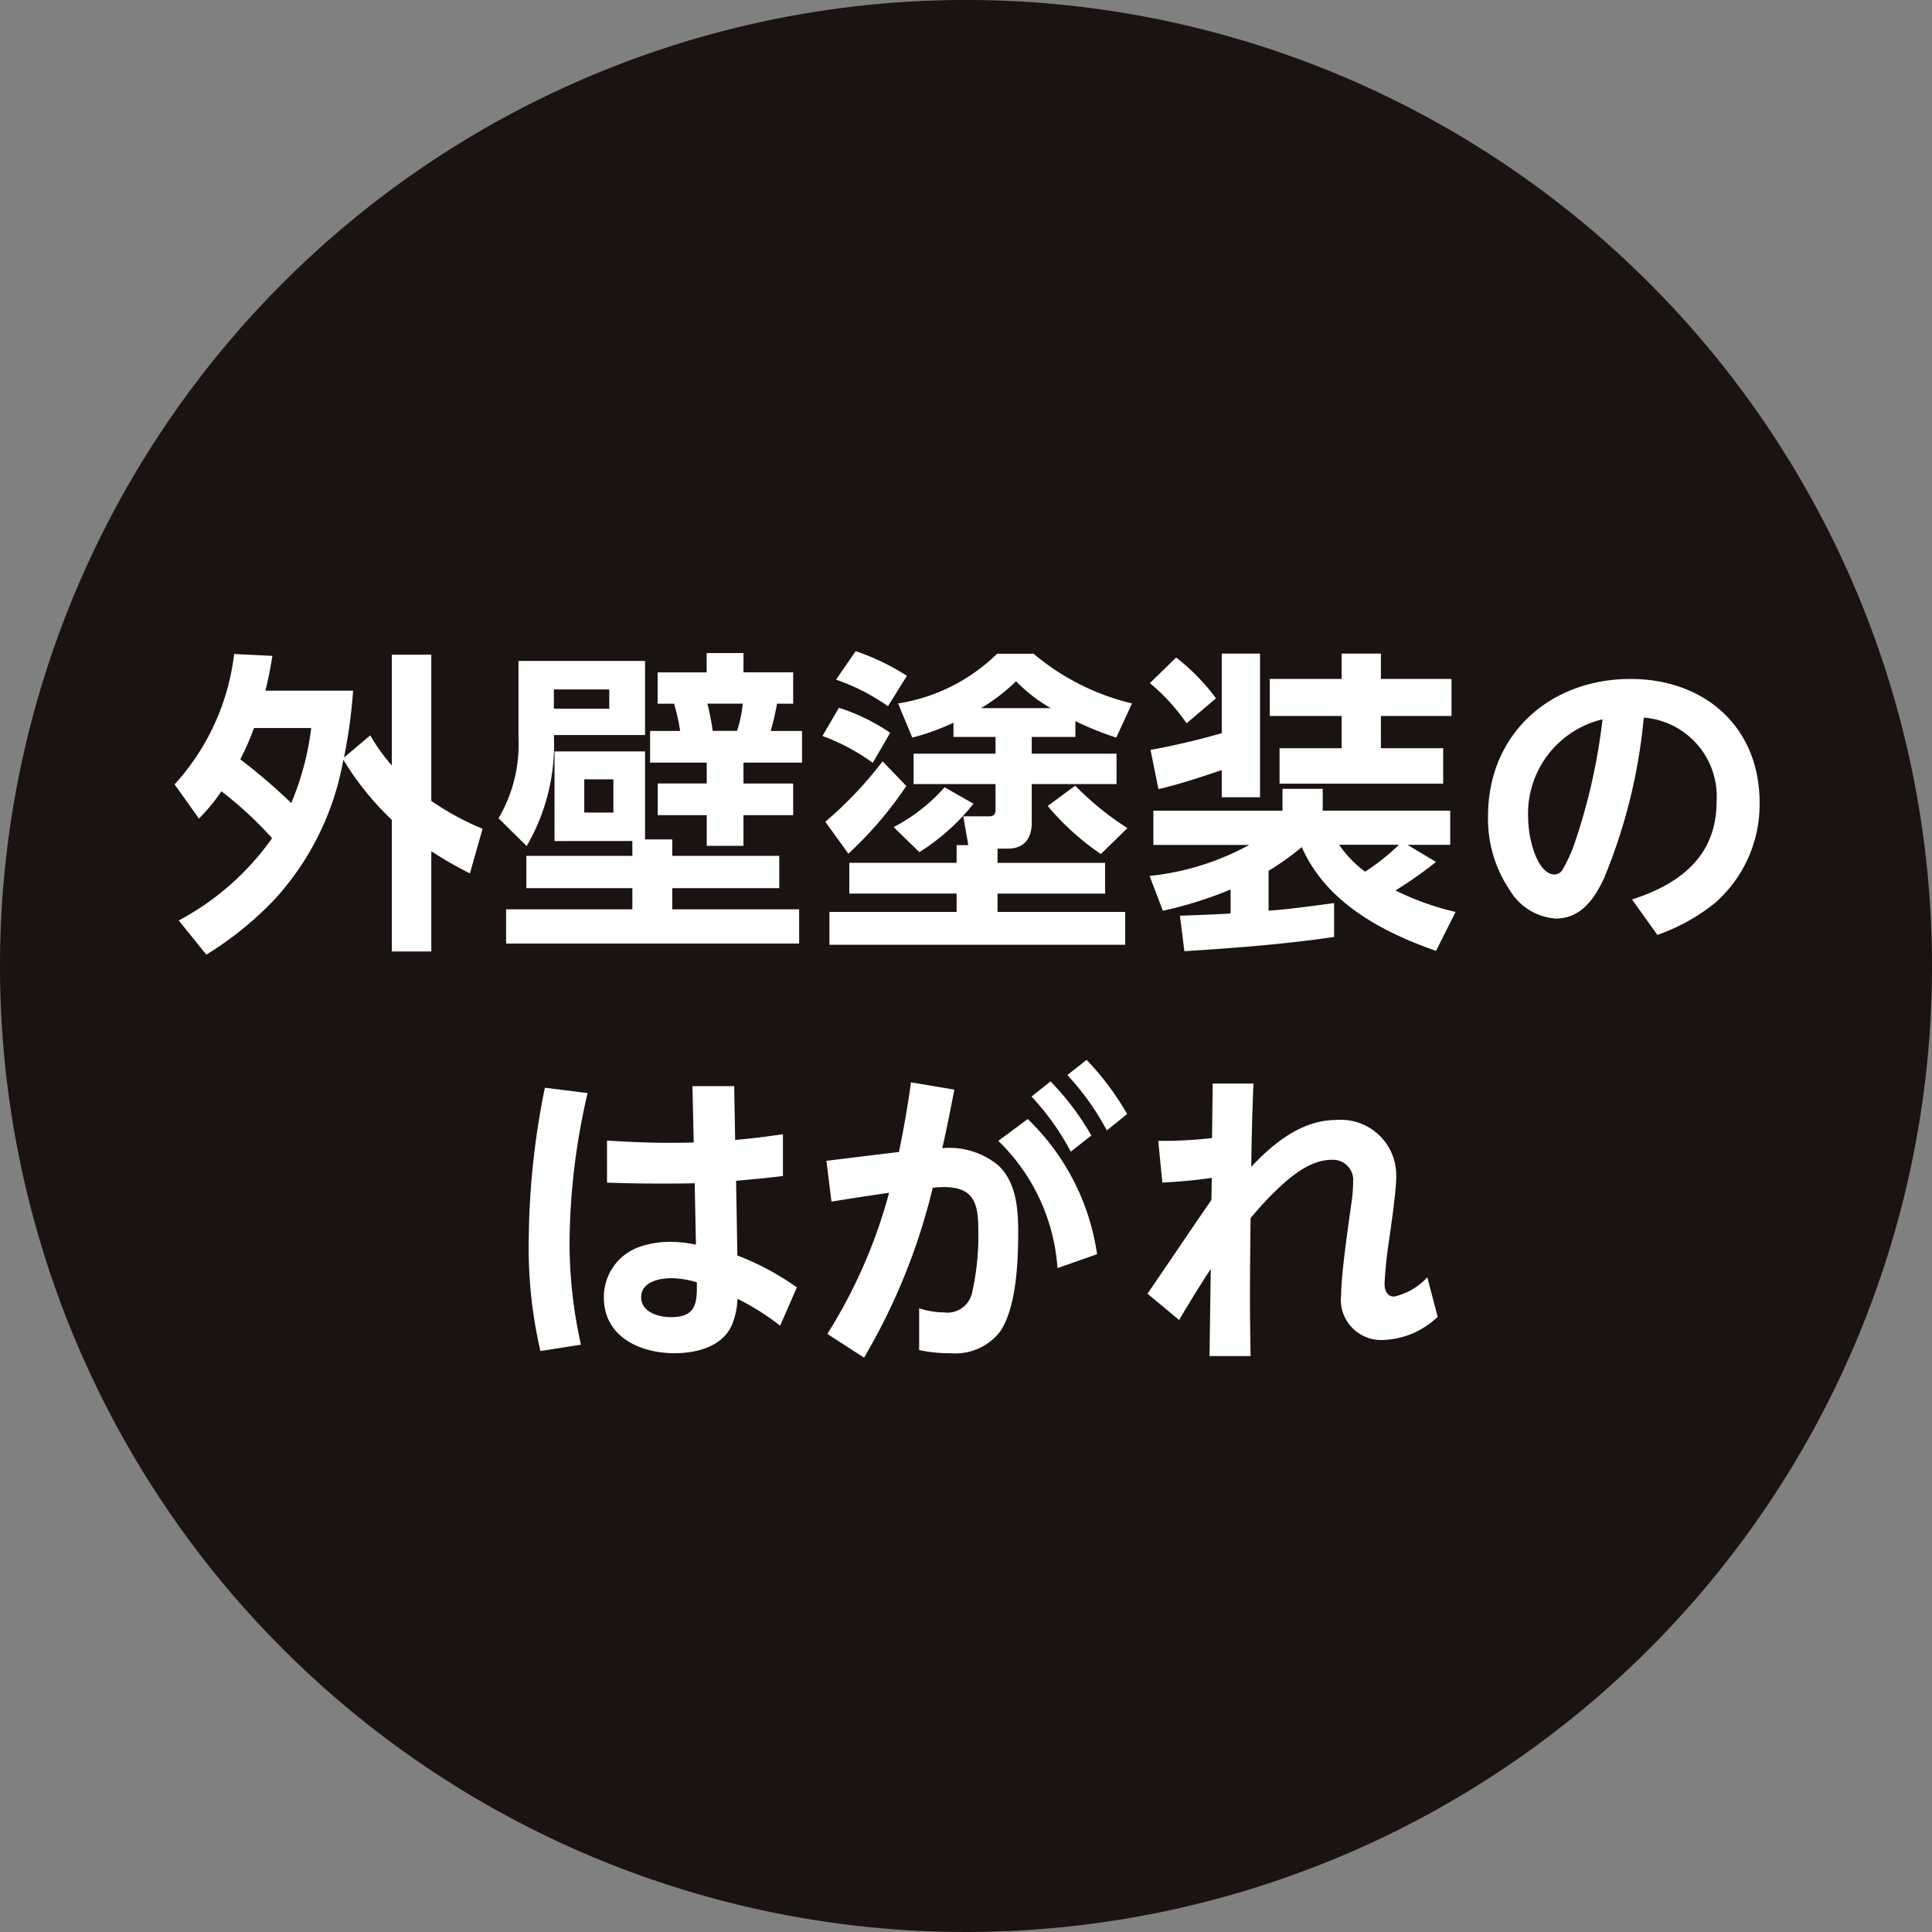 <svg xmlns="http://www.w3.org/2000/svg" width="127.151" height="127.15" viewBox="0 0 127.151 127.15"><rect x="0" y="0" width="127.151" height="127.15" fill="#808080" stroke="none"/><g transform="translate(-30.837 -3236.822)"><path d="M74.837,781.36a63.576,63.576,0,1,1,63.574,63.575A63.574,63.574,0,0,1,74.837,781.36" transform="translate(-44 2519.037)" fill="#1a1311"/><path d="M89.407,769.866a12.119,12.119,0,0,1-1.479,1.791l-1.6-2.249a15.4,15.4,0,0,0,3.918-8.582l2.52.124c-.125.772-.271,1.542-.461,2.291h5.77a33.94,33.94,0,0,1-.6,4.4l1.73-1.459a12.152,12.152,0,0,0,1.418,1.979v-7.291h2.6v9.623a17.6,17.6,0,0,0,3.375,1.834l-.834,2.937a24.088,24.088,0,0,1-2.541-1.458v6.6h-2.6V771.74a18.853,18.853,0,0,1-3.189-3.957,18.3,18.3,0,0,1-4.518,9.186,22.337,22.337,0,0,1-4.5,3.645L86.6,778.363a17.622,17.622,0,0,0,6.143-5.415,24.593,24.593,0,0,0-3.331-3.082m5.916-4.167H91.551a17.393,17.393,0,0,1-.9,2.062,37.272,37.272,0,0,1,3.354,2.875,18.4,18.4,0,0,0,1.313-4.937" transform="translate(-44 2519.037)" fill="#fff"/><path d="M117.29,761.285v4.874h-6a13.319,13.319,0,0,1-1.791,7.31l-1.852-1.831a9.58,9.58,0,0,0,1.313-5.292v-5.061Zm-5.957,11.852v-5.9h5.957v5.791h1.791v1.083h7.042v2.126h-7.042v1.395h8.351v2.249H108.145v-2.249h8.31v-1.395h-6.977v-2.126h6.977v-.978Zm-.044-8.708h3.646v-1.27h-3.646Zm2,6.834h1.917v-2.188H113.29Zm10.478-10.5v1.271h3.27V764.1h-1.061a17.317,17.317,0,0,1-.418,1.791h2.063v2.083h-3.854v1.375h3.27v2.083h-3.27v2.02H121.35v-2.02h-3.226v-2.083h3.226v-1.375h-3.728v-2.083H119.6a13.275,13.275,0,0,0-.4-1.791h-1.082v-2.062h3.226v-1.271Zm-2.374,3.333a17.342,17.342,0,0,1,.353,1.791h1.6a8.494,8.494,0,0,0,.373-1.791Z" transform="translate(-44 2519.037)" fill="#fff"/><path d="M133.423,766.014l-1.147,1.977a13.4,13.4,0,0,0-3.31-1.769l1.082-1.855a12.751,12.751,0,0,1,3.375,1.647m-4.271,5.853a25.073,25.073,0,0,0,3.769-3.979l1.564,1.624a25.17,25.17,0,0,1-3.813,4.458Zm9.081-.355h1.689c.288,0,.434-.125.434-.417v-1.708h-5.393v-2h5.393v-1.1h-2.768v-.936a15.651,15.651,0,0,1-2.71.979l-.936-2.249a11.955,11.955,0,0,0,6.519-3.272h2.4a15.674,15.674,0,0,0,6.479,3.272l-1.041,2.249a21.343,21.343,0,0,1-2.687-1.084v1.041h-2.873v1.1h5.58v2h-5.58v2.542c0,1.042-.5,1.708-1.584,1.708h-.668v.936h7.082v2.022h-7.082V777.8h8.4v2.165H129.424V777.8h8.371v-1.208h-7.062v-2.022h7.062v-1.165h.77Zm-3.708-9.248-1.248,2a13.665,13.665,0,0,0-3.416-1.75l1.289-1.874a15.2,15.2,0,0,1,3.375,1.625m-.875,9.955a11.708,11.708,0,0,0,3.355-2.623l1.9,1.083a14.133,14.133,0,0,1-3.562,3.187Zm8.063-9.6a12.79,12.79,0,0,1-2.313,1.771H144a9.967,9.967,0,0,1-2.29-1.771m5.58,11.372a16.857,16.857,0,0,1-3.5-3.165l1.811-1.333a19.384,19.384,0,0,0,3.436,2.79Z" transform="translate(-44 2519.037)" fill="#fff"/><path d="M155.827,776.324a25.817,25.817,0,0,1-4.457,1.4l-.875-2.291a17.366,17.366,0,0,0,6.56-2.042h-6.312v-2.249h8.5V769.7h2.646v1.438h8.392v2.249h-2.812l1.876,1.124a26.422,26.422,0,0,1-2.666,1.876,17.889,17.889,0,0,0,3.958,1.416l-1.292,2.561c-3.582-1.248-7.249-3.207-8.833-6.831a17.336,17.336,0,0,1-2.185,1.562v2.625c1.435-.1,2.873-.312,4.312-.5v2.229c-3.27.48-6.564.729-9.854.938l-.292-2.334c1.106-.041,2.229-.083,3.334-.146Zm-.96-12.582-1.936,1.646a13.172,13.172,0,0,0-2.416-2.645l1.727-1.687a13.877,13.877,0,0,1,2.625,2.686m-3.789,5.979-.522-2.583a47.877,47.877,0,0,0,4.688-1.1V760.8h2.52v9.457h-2.52v-1.791c-1.231.417-2.917.979-4.166,1.25m14.641-8.916v1.667h4.647v2.437h-4.647v2.124h4.1v2.333h-10.77v-2.333h4.084v-2.124h-4.728v-2.437h4.728V760.8Zm-2.748,12.581a7.264,7.264,0,0,0,1.706,1.771,13.923,13.923,0,0,0,2.229-1.771Z" transform="translate(-44 2519.037)" fill="#fff"/><path d="M187.811,770.553a5.209,5.209,0,0,0-4.793-5.541,36.229,36.229,0,0,1-2.626,10.6c-.624,1.333-1.52,2.626-3.165,2.626a3.83,3.83,0,0,1-3.019-1.854,8.374,8.374,0,0,1-1.438-4.895c0-5.4,4.084-9.019,9.372-9.019,4.875,0,8.5,3.144,8.5,8.144a8.623,8.623,0,0,1-2.938,6.6,12.713,12.713,0,0,1-3.792,2.1l-1.665-2.332c3.164-1.021,5.563-2.855,5.563-6.437m-12.4,1c0,1.665.685,3.791,1.73,3.791a.623.623,0,0,0,.519-.292,9.792,9.792,0,0,0,.855-1.9,39.38,39.38,0,0,0,1.791-8.019,6.381,6.381,0,0,0-4.9,6.416" transform="translate(-44 2519.037)" fill="#fff"/><path d="M113.508,789.724a44.373,44.373,0,0,0-1.187,9.812,30.669,30.669,0,0,0,.75,6.748l-2.667.417a29.919,29.919,0,0,1-.77-7.186,51.871,51.871,0,0,1,1.062-10.144Zm6.9-.458h2.748l.064,3.541c1.167-.1,1.978-.208,3.145-.374v2.749c-1.021.125-2.063.229-3.084.312l.085,4.917a17.752,17.752,0,0,1,3.915,2.1l-1.1,2.52a16.6,16.6,0,0,0-2.812-1.771,4.774,4.774,0,0,1-.356,1.708c-.624,1.459-2.351,1.876-3.789,1.876-2.269,0-4.644-1.084-4.644-3.667a3.492,3.492,0,0,1,2.29-3.312,6.3,6.3,0,0,1,2.144-.353,8.612,8.612,0,0,1,1.624.187l-.081-4.04c-.79.02-1.584.02-2.354.02-1.147,0-2.29-.02-3.416-.063V792.85c1.333.083,2.687.146,4.02.146.563,0,1.126,0,1.686-.022Zm-1.438,12.644c-.79,0-1.937.271-1.937,1.25s1.147,1.311,1.937,1.311c1.4,0,1.73-.6,1.73-1.894v-.4a6.076,6.076,0,0,0-1.73-.271" transform="translate(-44 2519.037)" fill="#fff"/><path d="M140.576,794.514c1.147,1.125,1.272,2.833,1.272,4.334,0,1.915-.105,5.04-1.228,6.623a3.75,3.75,0,0,1-3.229,1.375,9.648,9.648,0,0,1-2.062-.208v-2.75a5.409,5.409,0,0,0,1.624.27,1.661,1.661,0,0,0,1.876-1.374,16.71,16.71,0,0,0,.394-3.958c0-1.749-.207-2.916-2.27-2.916-.251,0-.478.021-.729.041a40.728,40.728,0,0,1-4.521,11.185l-2.416-1.562a33.866,33.866,0,0,0,4.064-9.289c-1.272.187-2.544.375-3.792.584l-.333-2.687L134,793.6c.312-1.522.583-3.041.79-4.583l2.856.478c-.251,1.293-.5,2.583-.794,3.854a5.089,5.089,0,0,1,3.728,1.166m6.459,5.811-2.606.918a12.874,12.874,0,0,0-3.894-8.374l1.937-1.438a15.39,15.39,0,0,1,4.563,8.894m-3.063-11.372a17.836,17.836,0,0,1,2.686,3.562l-1.353,1.062a16.979,16.979,0,0,0-2.582-3.625Zm2.374-1.416a18.325,18.325,0,0,1,2.666,3.562l-1.333,1.083a17.3,17.3,0,0,0-2.6-3.646Z" transform="translate(-44 2519.037)" fill="#fff"/><path d="M151.336,795.619l-.271-2.749h.332a27.413,27.413,0,0,0,3.209-.189l.041-3.582h2.686c-.081,1.834-.125,3.645-.146,5.479,1.459-1.562,3.335-3.084,5.584-3.084a3.652,3.652,0,0,1,3.958,3.687c0,1-.336,3.25-.482,4.291a27.884,27.884,0,0,0-.288,2.792c0,.4.146.853.624.853a4.206,4.206,0,0,0,2.188-1.27l.685,2.6a5.424,5.424,0,0,1-3.521,1.522,2.65,2.65,0,0,1-2.832-2.98c0-1.354.478-4.624.689-6.123a9.524,9.524,0,0,0,.1-1.313,1.329,1.329,0,0,0-1.418-1.436c-1.52,0-2.9,1.27-3.915,2.269-.5.5-.959,1.021-1.417,1.562-.021,1.73-.041,3.479-.041,5.209,0,1.29.02,2.583.041,3.873H154.44l.081-5.727c-.729,1.1-1.414,2.228-2.083,3.353l-2.082-1.728c1.418-2.063,2.791-4.125,4.209-6.167l.021-1.457c-1.086.166-2.168.249-3.25.312" transform="translate(-44 2519.037)" fill="#fff"/></g></svg>